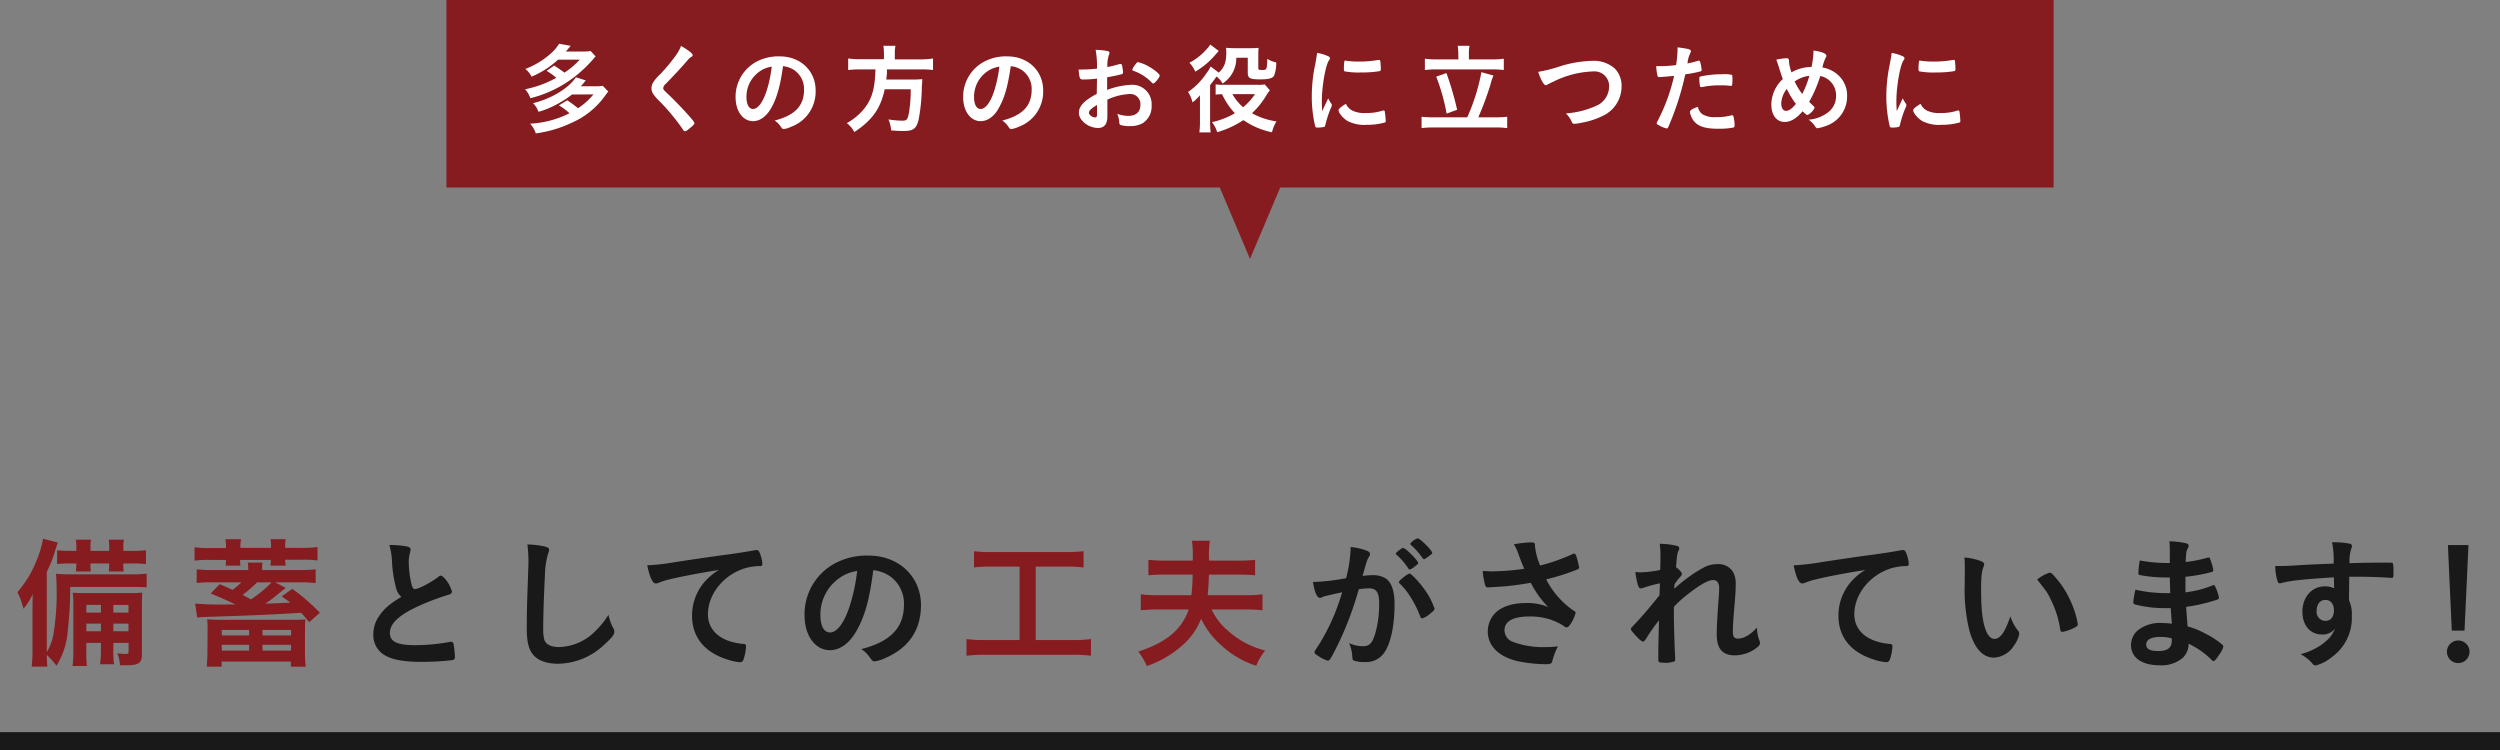 <svg xmlns="http://www.w3.org/2000/svg" viewBox="0 0 560 168"><rect x="0" y="0" width="560" height="168" fill="#808080" stroke="none"/><defs><style>.cls-1{fill:#861b20;}.cls-2{fill:#fff;}.cls-3{fill:#191919;}.cls-4{fill:none;stroke:#191919;stroke-miterlimit:10;stroke-width:4px;}</style></defs><g id="レイヤー_2" data-name="レイヤー 2"><g id="備蓄としての工夫"><rect class="cls-1" x="100" width="360" height="42"/><path class="cls-2" d="M124.13,14.69c1,.64,1.4.92,2.31,1.58a19,19,0,0,0,3.43-2.9H125a20.41,20.41,0,0,1-5.92,3.8,5.83,5.83,0,0,0-1.4-1.73A18.11,18.11,0,0,0,123.36,12a8.85,8.85,0,0,0,1.87-2.2l2.61.46c-.46.55-.52.64-1.1,1.28h3.7a10.69,10.69,0,0,0,1.87-.11l1.1,1.19a29.44,29.44,0,0,1-2.73,2.9A26.68,26.68,0,0,1,118.8,22a5.46,5.46,0,0,0-1.19-2,24.23,24.23,0,0,0,7-2.57,14.16,14.16,0,0,0-2.17-1.56Zm4,6.47a21.09,21.09,0,0,1-3.5,2.26,20.23,20.23,0,0,1-4,1.63,5.76,5.76,0,0,0-1.21-1.94c4.1-1,8-3.38,9.58-5.8l2.22.7c-.55.68-.55.68-1.12,1.32h3.05a10.62,10.62,0,0,0,1.87-.11l1.24,1.28c-.27.33-.31.37-.71.92a17.88,17.88,0,0,1-7.32,6,27,27,0,0,1-8.21,2.46,6.09,6.09,0,0,0-1.28-2.18,22,22,0,0,0,8.82-2.33,12.16,12.16,0,0,0-2.37-1.76l1.87-1.14a26,26,0,0,1,2.42,1.78,15.63,15.63,0,0,0,3.45-3.1Z"/><path class="cls-2" d="M155.16,12.35c0,.2-.08.27-.46.49a2.22,2.22,0,0,0-.55.51c-1.36,1.58-3.32,3.71-5.06,5.47a1.43,1.43,0,0,0-.53.93c0,.24.18.5.6.88,1.3,1.19,3.41,3.34,5,5.12,1.1,1.24,1.39,1.63,1.39,1.85s-.38.62-1.28,1.32a2,2,0,0,1-.81.49c-.2,0-.29-.09-.51-.44a47,47,0,0,0-5-6.08,11.11,11.11,0,0,1-1.49-1.65,2.36,2.36,0,0,1-.53-1.47,2.56,2.56,0,0,1,.4-1.34,9.62,9.62,0,0,1,1.58-1.83,37.66,37.66,0,0,0,3.5-4.22,8.74,8.74,0,0,0,1.14-2.09C154.22,11.23,155.16,12,155.16,12.35Z"/><path class="cls-2" d="M172.69,24.3c-1.06,1.83-2.51,2.84-4,2.84-2.29,0-3.92-2.24-3.92-5.37a8.87,8.87,0,0,1,4.78-8,10.38,10.38,0,0,1,5.15-1.14c4.6,0,8,3.25,8,7.61a8.37,8.37,0,0,1-5.55,8.18,5.24,5.24,0,0,1-1.58.49c-.27,0-.38-.09-.66-.51A4.72,4.72,0,0,0,173.52,27c4.53-1.16,6.58-3.3,6.58-6.86A5.14,5.14,0,0,0,178,15.77a5.59,5.59,0,0,0-2.6-.95C174.75,19.46,174,22,172.69,24.3Zm-3.17-7.79a6.83,6.83,0,0,0-2.31,5.22c0,1.69.55,2.68,1.47,2.68,1.1,0,2.22-1.52,3.06-4.13a27.63,27.63,0,0,0,1.12-5.35A6.33,6.33,0,0,0,169.52,16.51Z"/><path class="cls-2" d="M198,12a9.88,9.88,0,0,0-.13-1.74h2.71a8.6,8.6,0,0,0-.14,1.74v1.3h5.83A16.94,16.94,0,0,0,209,13.1v2.58a18.22,18.22,0,0,0-2.6-.13h-7.72a1.59,1.59,0,0,0,0,.41c0,.77-.08,1.19-.15,1.85h5.85a16.33,16.33,0,0,0,2.2-.09.87.87,0,0,0,0,.2c0,.33,0,.49-.09,1.48a41.85,41.85,0,0,1-.72,7.41c-.49,2-1.19,2.53-3.3,2.53-.75,0-1.23,0-2.86-.13a7.53,7.53,0,0,0-.6-2.46,20.13,20.13,0,0,0,3.17.28c.93,0,1.12-.24,1.41-1.69A30.38,30.38,0,0,0,204,20h-5.83c-.9,4.27-2.77,6.93-6.8,9.58a6.11,6.11,0,0,0-1.69-2,13.23,13.23,0,0,0,3.78-3.1c1.83-2.2,2.53-4.62,2.64-8.93h-3.45a22,22,0,0,0-2.66.13V13.1a17.84,17.84,0,0,0,2.64.16H198Z"/><path class="cls-2" d="M223.67,24.3c-1,1.83-2.51,2.84-4,2.84-2.29,0-3.92-2.24-3.92-5.37a8.87,8.87,0,0,1,4.78-8,10.34,10.34,0,0,1,5.14-1.14c4.6,0,8,3.25,8,7.61a8.36,8.36,0,0,1-5.54,8.18,5.28,5.28,0,0,1-1.59.49c-.26,0-.37-.09-.66-.51A4.69,4.69,0,0,0,224.51,27c4.53-1.16,6.58-3.3,6.58-6.86A5.12,5.12,0,0,0,229,15.77a5.55,5.55,0,0,0-2.59-.95C225.74,19.46,225,22,223.67,24.3Zm-3.17-7.79a6.87,6.87,0,0,0-2.31,5.22c0,1.69.55,2.68,1.48,2.68,1.1,0,2.22-1.52,3.06-4.13a28.41,28.41,0,0,0,1.12-5.35A6.4,6.4,0,0,0,220.5,16.51Z"/><path class="cls-2" d="M245.73,17.61a24.61,24.61,0,0,1-3.17.2c-.68,0-.79-.28-.95-2.24h.86a29.19,29.19,0,0,0,3.26-.2v-.46a19.57,19.57,0,0,0-.31-3.74,13.2,13.2,0,0,1,2.79.3.36.36,0,0,1,.31.4.86.86,0,0,1-.13.44,7.43,7.43,0,0,0-.33,2.71,27.23,27.23,0,0,0,2.77-.69.5.5,0,0,1,.16,0,.32.32,0,0,1,.33.25,10,10,0,0,1,.24,1.65.41.41,0,0,1-.29.39,33.16,33.16,0,0,1-3.27.68v2.84A17.34,17.34,0,0,1,253.32,19a4.33,4.33,0,0,1,4.64,4.6,4.45,4.45,0,0,1-2,4,5.48,5.48,0,0,1-2.71.64,6.53,6.53,0,0,1-2.24-.24c-.24-.14-.27-.2-.31-.73a5.34,5.34,0,0,0-.44-1.78,6.89,6.89,0,0,0,2.51.46c1.71,0,2.68-.88,2.68-2.44a2.26,2.26,0,0,0-2.4-2.45,13.34,13.34,0,0,0-5,1.26c0,.09,0,.09,0,.94,0,1.46,0,1.46,0,1.76s0,.8,0,1c0,1.79-.68,2.65-2.13,2.65a4.87,4.87,0,0,1-3.72-1.9,2.59,2.59,0,0,1-.53-1.58c0-1.43,1.28-2.73,4-4.16Zm0,5.9c-1.28.77-1.81,1.28-1.81,1.74s.73,1.05,1.39,1.05c.31,0,.42-.19.42-.7Zm12.28-5a10.28,10.28,0,0,0-4.12-2.64c-.17-.07-.26-.16-.26-.27a4.73,4.73,0,0,1,.83-1.32c.25-.33.27-.35.49-.35a8.94,8.94,0,0,1,1.63.57c1.38.64,3.19,2,3.19,2.42s-1.1,1.78-1.43,1.78A.41.41,0,0,1,258,18.52Z"/><path class="cls-2" d="M276.93,12.93a6.82,6.82,0,0,1-1.12,3.85,7.19,7.19,0,0,1-1.94,1.93,5.9,5.9,0,0,0-1.36-1.58c-.33.48-.73,1-.95,1.3a5.88,5.88,0,0,0-.5.68V27a22.71,22.71,0,0,0,.13,2.66h-2.53a20.3,20.3,0,0,0,.13-2.66V22.48c0-.07,0-.29,0-.6v-.53a10.34,10.34,0,0,1-1.67,1.59,6.78,6.78,0,0,0-1-2.33,15.58,15.58,0,0,0,4.11-4.18,7.78,7.78,0,0,0,.95-1.54L273,16.27c1.25-1.16,1.69-2.33,1.69-4.55a7,7,0,0,0-.07-1c.53,0,.88.07,1.65.07h4.1a15.21,15.21,0,0,0,1.56-.07,13.37,13.37,0,0,0-.07,1.52v3c0,.35.16.44.79.44,1.11,0,1.15-.06,1.22-2.49a6.67,6.67,0,0,0,2,.8,7.45,7.45,0,0,1-.5,3c-.36.55-1.21.79-3,.79-2.4,0-2.87-.24-2.87-1.52V12.93ZM273,11.41l-.57.64a17.54,17.54,0,0,1-4.69,4,6.62,6.62,0,0,0-1.31-2,13,13,0,0,0,3.82-3,5.49,5.49,0,0,0,.84-1.08Zm11.45,8.82a11.8,11.8,0,0,0-1,1.48,18.59,18.59,0,0,1-3,3.65,15.69,15.69,0,0,0,5.48,1.83,7.89,7.89,0,0,0-1,2.44,17.26,17.26,0,0,1-6.41-2.73,20.84,20.84,0,0,1-5.87,2.71,6.76,6.76,0,0,0-1.17-2.25,17.11,17.11,0,0,0,5.13-2,15.68,15.68,0,0,1-2.86-4.25,9.23,9.23,0,0,0-1.45.09V18.89A9.2,9.2,0,0,0,274,19h7.81a7.12,7.12,0,0,0,1.48-.09Zm-8.39.86a11,11,0,0,0,2.4,2.93,13.61,13.61,0,0,0,2.66-2.93Z"/><path class="cls-2" d="M298.24,23.25a.5.5,0,0,1,.09.3c0,.16,0,.18-.22.66A23.69,23.69,0,0,0,296.88,28c-.07.24-.13.37-.22.42a7.14,7.14,0,0,1-1.1.15h-.09l-.44,0c-.29,0-.35-.07-.44-.33a28.93,28.93,0,0,1-.75-6.6,34,34,0,0,1,.77-7.22c.22-1.19.33-1.85.42-2.57a9.74,9.74,0,0,1,2.38.7c.37.16.48.26.48.49s0,.21-.26.57c-.73,1.16-1.54,5.83-1.54,9,0,.51,0,1.19.08,2.29.62-1.38.84-1.8,1.35-2.88A6.74,6.74,0,0,0,298.24,23.25ZM303,24.81a6.23,6.23,0,0,0,3,.5,11.33,11.33,0,0,0,3.61-.5.93.93,0,0,1,.31-.07c.15,0,.26.09.28.31a17.87,17.87,0,0,1,.2,2.07c0,.22-.06.29-.37.37a14.87,14.87,0,0,1-3.87.47,8.15,8.15,0,0,1-4.32-.86c-1-.6-2-1.81-2-2.4,0-.31.47-.73,1.65-1.45A3.13,3.13,0,0,0,303,24.81Zm-1.54-11.22a19.28,19.28,0,0,0,3,.2,24,24,0,0,0,4.27-.36l.2,0c.15,0,.21.07.26.24a16.55,16.55,0,0,1,.11,1.79c0,.33-.07.44-.31.48a22.87,22.87,0,0,1-4,.29,17.5,17.5,0,0,1-3.81-.25c-.11-.06-.15-.22-.15-.61a11.2,11.2,0,0,1,.11-1.65c0-.09.09-.14.22-.14A.2.2,0,0,1,301.48,13.59Z"/><path class="cls-2" d="M328.66,26.28a44,44,0,0,0,3.17-10.12l2.72.77a11.17,11.17,0,0,0-.7,2.05,67.45,67.45,0,0,1-2.71,7.3h3.79a22.16,22.16,0,0,0,2.68-.13V28.7a18.15,18.15,0,0,0-2.68-.15H321.18a18.75,18.75,0,0,0-2.75.15V26.15a23.09,23.09,0,0,0,2.75.13Zm-2-14.39a11.08,11.08,0,0,0-.13-1.63h2.64a9,9,0,0,0-.14,1.61V13.3h5.11a17.73,17.73,0,0,0,2.71-.15v2.53a22.59,22.59,0,0,0-2.71-.13H321.84a21.87,21.87,0,0,0-2.67.13V13.15a16.9,16.9,0,0,0,2.67.15h4.84ZM324,16.36a69.71,69.71,0,0,1,2.4,8.23l-2.36.86a44,44,0,0,0-2.33-8.28Z"/><path class="cls-2" d="M349,15a26.19,26.19,0,0,1,7.61-1.37,7.12,7.12,0,0,1,5.13,1.74,5.52,5.52,0,0,1,1.49,4,7.25,7.25,0,0,1-4.16,6.56,17.38,17.38,0,0,1-4.79,1.56,8.43,8.43,0,0,1-1.63.24.52.52,0,0,1-.53-.33,6.17,6.17,0,0,0-1.36-2,19.57,19.57,0,0,0,6.77-1.69,4.73,4.73,0,0,0,2.91-4.29A3.28,3.28,0,0,0,356.87,16,21.38,21.38,0,0,0,348,18.27a12.28,12.28,0,0,0-1.13.55c-.39.22-.5.27-.63.27-.42,0-1.17-1.34-1.68-3A31.92,31.92,0,0,0,349,15Z"/><path class="cls-2" d="M372,17.26h-.13a1.3,1.3,0,0,1-.24,0c-.2,0-.31-.08-.37-.37a11.37,11.37,0,0,1-.27-2.07c.31,0,.55,0,.71,0a29.23,29.23,0,0,0,3.74-.24,23.92,23.92,0,0,0,.33-3.48v-.5c2.55.33,3,.48,3,.88a.9.9,0,0,1-.13.37A6.85,6.85,0,0,0,378,14.2a20,20,0,0,0,2.4-.59.28.28,0,0,1,.18,0c.19,0,.24.09.41.86a9.86,9.86,0,0,1,.18,1.24c0,.15-.07.24-.26.28a26.34,26.34,0,0,1-3.41.66,63.11,63.11,0,0,1-3.77,11.73c-.11.29-.22.4-.35.4a5.56,5.56,0,0,1-1.8-.73c-.38-.2-.49-.31-.49-.42a1.4,1.4,0,0,1,.18-.46A41.87,41.87,0,0,0,375,17C374,17.09,373.36,17.15,372,17.26Zm9.4,8.36a5.19,5.19,0,0,0,2.86.62,12.8,12.8,0,0,0,3.37-.35,1,1,0,0,1,.31-.07.32.32,0,0,1,.35.26,8.12,8.12,0,0,1,.26,2.05c0,.29-.09.4-.37.46a17.3,17.3,0,0,1-3.26.25c-2.75,0-4.29-.44-5.3-1.5a3.86,3.86,0,0,1-.86-1.45,3,3,0,0,1-.22-.82c0-.37.66-.77,1.8-1.14A2.5,2.5,0,0,0,381.41,25.62Zm6.18-6.4a17.23,17.23,0,0,0-2.13-.11,20.27,20.27,0,0,0-4.25.4.39.39,0,0,1-.15,0,.22.22,0,0,1-.24-.18,9.56,9.56,0,0,1-.16-1.69c0-.29,0-.42.22-.49a4.4,4.4,0,0,1,.68-.15,23.6,23.6,0,0,1,4.29-.37,6.63,6.63,0,0,1,2.1.15c.11.09.13.26.13,1a7.48,7.48,0,0,1-.09,1.34c0,.07-.11.11-.22.11A.65.65,0,0,1,387.59,19.22Z"/><path class="cls-2" d="M405.78,15a18.89,18.89,0,0,0,.44-3.31,2.77,2.77,0,0,0,0-.37c1.85.26,2.9.68,2.9,1.17,0,.17,0,.2-.26.63a9.84,9.84,0,0,0-.64,2A6.83,6.83,0,0,1,411.94,17a6.13,6.13,0,0,1,1.81,4.53,6.94,6.94,0,0,1-4.65,6.65,9.72,9.72,0,0,1-2,.55c-.18,0-.29-.09-.44-.31a5.89,5.89,0,0,0-1.52-1.61,8.21,8.21,0,0,0,4.38-1.67,4.54,4.54,0,0,0,1.76-3.67,4.41,4.41,0,0,0-3.54-4.45,28.45,28.45,0,0,1-2.49,5.79c.33.33.53.53.88.86s.33.35.33.5a3.34,3.34,0,0,1-1.58,1.59c-.18,0-.47-.2-1.1-.84-1.35,1.61-2.67,2.4-4,2.4-1.82,0-3-1.54-3-3.89a7.88,7.88,0,0,1,2.57-5.72c-.31-.8-.35-1-.84-2.51-.17-.57-.37-1.19-.63-1.83a13.13,13.13,0,0,1,2.35-.33.41.41,0,0,1,.42.22c.07.11.07.11.09.64a10.43,10.43,0,0,0,.55,2.31A9.05,9.05,0,0,1,405.78,15Zm-5.54,4.92A5.56,5.56,0,0,0,399,23.18c0,1,.42,1.65,1.06,1.65s1.32-.46,2.22-1.56A19.08,19.08,0,0,1,400.24,19.92Zm5-2.94A7.29,7.29,0,0,0,402,18.25a16.36,16.36,0,0,0,1.69,2.8A19,19,0,0,0,405.28,17Z"/><path class="cls-2" d="M426.94,23.25a.5.5,0,0,1,.09.3c0,.16,0,.18-.22.66A23.69,23.69,0,0,0,425.58,28c-.07.24-.13.37-.22.42a7.14,7.14,0,0,1-1.1.15h-.09l-.44,0c-.28,0-.35-.07-.44-.33a28.93,28.93,0,0,1-.75-6.6,34,34,0,0,1,.77-7.22c.22-1.19.33-1.85.42-2.57a9.74,9.74,0,0,1,2.38.7c.37.16.48.26.48.49s0,.21-.26.57c-.73,1.16-1.54,5.83-1.54,9,0,.51,0,1.19.09,2.29.61-1.38.83-1.8,1.34-2.88A7.34,7.34,0,0,0,426.94,23.25Zm4.78,1.56a6.23,6.23,0,0,0,3,.5,11.33,11.33,0,0,0,3.61-.5.93.93,0,0,1,.31-.07c.15,0,.26.09.29.31a20,20,0,0,1,.19,2.07c0,.22-.06.29-.37.37a14.87,14.87,0,0,1-3.87.47,8.15,8.15,0,0,1-4.32-.86c-1-.6-2-1.81-2-2.4,0-.31.47-.73,1.65-1.45A3.13,3.13,0,0,0,431.72,24.81Zm-1.54-11.22a19.28,19.28,0,0,0,3,.2,24,24,0,0,0,4.27-.36l.2,0c.15,0,.21.07.26.24a16.55,16.55,0,0,1,.11,1.79c0,.33-.07.44-.31.48a22.87,22.87,0,0,1-4,.29,17.5,17.5,0,0,1-3.81-.25c-.11-.06-.15-.22-.15-.61a11.2,11.2,0,0,1,.11-1.65c0-.09.09-.14.22-.14A.2.2,0,0,1,430.18,13.59Z"/><polyline class="cls-1" points="269 32 280 58 291 32"/><path class="cls-1" d="M15.73,131.47a85.75,85.75,0,0,1-.58,10.08,17.28,17.28,0,0,1-2.49,7.58,19.6,19.6,0,0,0-2.18-2.43c0,1.18.06,1.69.13,2.62H7.09a30.65,30.65,0,0,0,.19-3.65v-8.6c0-1.12,0-2,.06-4a14.29,14.29,0,0,1-2.08,3.29c-.09-.32-.16-.61-.22-.77a14.17,14.17,0,0,0-1.15-2.94,24,24,0,0,0,4.22-6.88,23.57,23.57,0,0,0,1.54-5.09l3.29.84c-.19.6-.19.6-.51,1.56a26,26,0,0,1-1.95,5v18A11.82,11.82,0,0,0,12,141.9a56.29,56.29,0,0,0,.68-10.27c0-1.19-.07-2.21-.13-3.11a28.19,28.19,0,0,0,3.2.13H29.49a22.35,22.35,0,0,0,3.36-.16v3.1a29.18,29.18,0,0,0-3-.12Zm1.37-8.77a8.11,8.11,0,0,0-.13-1.82h3.4a12.38,12.38,0,0,0-.1,1.82v.7h4.19v-.7a8.34,8.34,0,0,0-.13-1.82h3.43a8.93,8.93,0,0,0-.13,1.82v.7h1.92a24.79,24.79,0,0,0,3.14-.16v3.11a26.51,26.51,0,0,0-3.14-.13H27.63v.32a5.7,5.7,0,0,0,.1,1.47H24.37a10.88,10.88,0,0,0,.09-1.5v-.29H20.27v.29a6.14,6.14,0,0,0,.1,1.5H17a12.08,12.08,0,0,0,.09-1.47v-.32H15.79a23.1,23.1,0,0,0-3,.13v-3.08c.83.07,1.92.13,3,.13H17.1ZM19.34,144v1.86a22.26,22.26,0,0,0,.13,3.32H16.24a20.62,20.62,0,0,0,.19-3.32v-9.73a28.88,28.88,0,0,0-.13-3.36c1,.06,1.54.09,3.3.09h9.28a24.81,24.81,0,0,0,3-.12c-.06.73-.09,1.63-.09,3.32v10.47c0,2-.67,2.49-3.59,2.49l-1.31,0a9.1,9.1,0,0,0-.61-2.69,14,14,0,0,0,1.86.16c.54,0,.67-.12.67-.7V144H25.39v1.41a20.76,20.76,0,0,0,.16,3.39H22.41a22,22,0,0,0,.2-3.39V144Zm3.27-8.51H19.34v1.73h3.27Zm0,4.19H19.34v1.73h3.27Zm6.17-2.46V135.5H25.39v1.73Zm0,4.19v-1.73H25.39v1.73Z"/><path class="cls-1" d="M50.62,122.44a9.29,9.29,0,0,0-.13-1.66H54a9.7,9.7,0,0,0-.16,1.66v.29h6.88v-.29a9.58,9.58,0,0,0-.13-1.66H64a9.29,9.29,0,0,0-.13,1.66v.29h3.68a25.74,25.74,0,0,0,3.58-.19v3a25.78,25.78,0,0,0-3.58-.16H63.87A8.29,8.29,0,0,0,64,126.7H60.6c0-.48.07-.83.07-1.28H53.79c0,.51,0,.86.09,1.28H50.52a8.25,8.25,0,0,0,.1-1.28H47.13a25.21,25.21,0,0,0-3.55.16v-3a26.25,26.25,0,0,0,3.55.19h3.49ZM64,131.69c-.19.16-.83.67-1.05.83l-1,.83a30.38,30.38,0,0,1-2.52,1.86c2.36-.06,4.22-.16,5.6-.22-.68-.52-1-.74-1.92-1.41l2.36-1.67a43.19,43.19,0,0,1,6.18,5.35l-2.4,2.11c-.9-1.12-1.25-1.5-1.79-2.11-6.56.41-10.85.61-21.44.93a12.57,12.57,0,0,0-1.83.16l-.48-3.14a72,72,0,0,0,7.36.19h1.67c-1.09-.54-3.94-1.82-5.54-2.46l2-2.08c1.47.61,1.82.77,2.88,1.28a18.18,18.18,0,0,0,2-1.7H47.61a25.82,25.82,0,0,0-3.55.16v-3.07a30.86,30.86,0,0,0,3.55.16h8a12.93,12.93,0,0,0-.09-1.66h3.29a8.77,8.77,0,0,0-.09,1.66h8.41a32.76,32.76,0,0,0,3.58-.16v3.07a31.15,31.15,0,0,0-3.55-.16H61.63Zm-17.5,9.92c0-1.12,0-2-.1-2.88,1,.06,1.51.1,3,.1h16c1.57,0,2.11,0,3-.1-.06.8-.09,1.44-.09,3v4.54c0,1.06.06,2,.16,3.07H65.15v-1.15H49.66v1.15H46.3c.1-1.09.16-2,.16-3Zm3.2.74H55.8V141.1H49.66Zm0,3.39H55.8v-1.31H49.66Zm7.9-15.3a31,31,0,0,1-3.26,2.82l1.86,1a25.65,25.65,0,0,0,4.63-3.81Zm1.22,11.91h6.37V141.1H58.78Zm0,3.39h6.37v-1.31H58.78Z"/><path class="cls-3" d="M88.72,131.69a29,29,0,0,1-.93-6.21,15,15,0,0,0-.58-3.39,19,19,0,0,1,4.07.35c.48.13.7.35.7.71a2.15,2.15,0,0,1-.1.54,7.14,7.14,0,0,0-.32,2.18,22.51,22.51,0,0,0,.68,5.24c.19.61.38.84.73.84.77,0,3.59-1.48,5.12-2.66.42-.32.48-.35.64-.35s.58.22,1.06.83a7.42,7.42,0,0,1,1.44,2.72c0,.35-.23.58-.77.74A53,53,0,0,0,93,136.11c-3.9,1.92-5.66,3.68-5.66,5.66s1.63,2.75,5.76,2.75a44.37,44.37,0,0,0,7.52-.7,3.19,3.19,0,0,1,.41-.07.58.58,0,0,1,.55.39,22.56,22.56,0,0,1,.32,3,.63.63,0,0,1-.55.73,61.89,61.89,0,0,1-7,.39c-4.1,0-6.82-.55-8.51-1.7a5.2,5.2,0,0,1-2.21-4.48,7,7,0,0,1,1.28-4.06c1.12-1.67,2.33-2.72,5-4.32A3.66,3.66,0,0,1,88.72,131.69Z"/><path class="cls-3" d="M122,122.41c.8.22,1,.38,1,.74a2.06,2.06,0,0,1-.2.77,18.15,18.15,0,0,0-.73,4.79c-.26,5.16-.39,9.16-.39,12.32a8.12,8.12,0,0,0,.26,2.31c.35,1,1.47,1.6,3.26,1.6a11.77,11.77,0,0,0,8.1-3.52,19,19,0,0,0,3-3.71,11,11,0,0,0,1.15,3.13,1.86,1.86,0,0,1,.16.74c0,.57-.61,1.34-2.21,2.78a15.34,15.34,0,0,1-10.36,4.32c-2.44,0-4.23-.61-5.38-1.76S118,144,118,140.81c0-2.5,0-4.42.29-11.87,0-1.12.07-1.79.07-2.08a30.49,30.49,0,0,0-.23-4.9A19.15,19.15,0,0,1,122,122.41Z"/><path class="cls-3" d="M150,129.77a16,16,0,0,0-2.27.7,2.54,2.54,0,0,1-.83.23c-.71,0-1.35-1.31-1.92-4.07a47.79,47.79,0,0,0,6.33-.73c3.84-.58,8.71-1.31,11.27-1.63,2.88-.39,5.18-.77,6.4-1a1.49,1.49,0,0,1,.48-.06c.41,0,.57.19.86,1a7.25,7.25,0,0,1,.45,2.08c0,.38-.13.51-.58.51a12.67,12.67,0,0,0-1.89.16c-5.4.9-9.72,5.63-9.72,10.63,0,3.74,2.94,6.2,7.93,6.65.45,0,.61.19.61.58a10.67,10.67,0,0,1-.61,3,.81.81,0,0,1-.83.51,11,11,0,0,1-2.37-.48c-5.44-1.6-8.29-5.06-8.29-9.95a11.51,11.51,0,0,1,2.53-7.23,13,13,0,0,1,3.49-3C156.89,128.33,152.47,129.16,150,129.77Z"/><path class="cls-3" d="M191.74,141.51c-1.54,2.66-3.65,4.13-5.82,4.13-3.33,0-5.7-3.26-5.7-7.81a12.93,12.93,0,0,1,6.94-11.71,15.11,15.11,0,0,1,7.49-1.66c6.69,0,11.65,4.73,11.65,11.07,0,5.6-2.75,9.63-8.06,11.9a7.66,7.66,0,0,1-2.31.71c-.38,0-.54-.13-1-.74a6.64,6.64,0,0,0-2-2c6.59-1.7,9.56-4.8,9.56-10a7.5,7.5,0,0,0-3.1-6.3,8.13,8.13,0,0,0-3.78-1.38C194.75,134.47,193.69,138.15,191.74,141.51Zm-4.61-11.32a9.94,9.94,0,0,0-3.36,7.58c0,2.46.8,3.9,2.15,3.9,1.6,0,3.23-2.2,4.44-6a40.14,40.14,0,0,0,1.64-7.78A9.23,9.23,0,0,0,187.13,130.19Z"/><path class="cls-1" d="M222.18,126.92a29.32,29.32,0,0,0-4,.19v-3.64a26.63,26.63,0,0,0,4,.19h16.54a34.15,34.15,0,0,0,4-.19v3.64a29.79,29.79,0,0,0-3.94-.19H232v16.45h8.26a29.47,29.47,0,0,0,4.12-.22v3.74a31,31,0,0,0-4.16-.22H220.65a33,33,0,0,0-4.16.22v-3.74a30.28,30.28,0,0,0,4.19.22h7.71V126.92Z"/><path class="cls-1" d="M271.4,136.52a14.41,14.41,0,0,0,4,5.06,19.4,19.4,0,0,0,8,4.13,13.4,13.4,0,0,0-2,3.42,20.84,20.84,0,0,1-8-4.74,18.05,18.05,0,0,1-4.35-5.79,15.26,15.26,0,0,1-4.16,5.92,23.21,23.21,0,0,1-8,4.67,14.44,14.44,0,0,0-1.92-3.23c6.3-2.05,9.82-5,11.29-9.44h-7a34.82,34.82,0,0,0-3.72.19v-3.58a28.82,28.82,0,0,0,3.68.19h7.65a44.81,44.81,0,0,0,.29-4.61h-6.21a31.44,31.44,0,0,0-3.71.16v-3.48a32.1,32.1,0,0,0,3.71.19h6.21a24.3,24.3,0,0,0-.16-4.45H271a22.62,22.62,0,0,0-.16,4.45h6.56a27.37,27.37,0,0,0,3.74-.19v3.48a37.08,37.08,0,0,0-3.71-.16H270.8c-.07,2-.13,3.24-.29,4.61H279a26.5,26.5,0,0,0,3.8-.19v3.58a31.48,31.48,0,0,0-3.77-.19Z"/><path class="cls-3" d="M296.66,133.58a2.51,2.51,0,0,0-.57.22.67.67,0,0,1-.39.13c-.7,0-1.21-1.22-1.6-3.58h.61a47.42,47.42,0,0,0,6.82-.84,29.87,29.87,0,0,0,1-6.43,3.92,3.92,0,0,0,0-.54,12.84,12.84,0,0,1,3.58.8c.51.19.77.45.77.77a.9.9,0,0,1-.19.54c-.48.83-.48.83-1.47,4.35a21.33,21.33,0,0,1,2.17-.16,5.32,5.32,0,0,1,3.07.77c1.28.93,1.92,2.82,1.92,5.73,0,4.77-.86,8.86-2.33,10.88a4.88,4.88,0,0,1-4.26,2.08,7.07,7.07,0,0,1-2.56-.35c-.26-.16-.26-.16-.35-1.35a8.81,8.81,0,0,0-.67-2.53,7.66,7.66,0,0,0,3.1.68c1.54,0,2.18-.74,2.88-3.33a23.67,23.67,0,0,0,.74-6.24c0-2.5-.61-3.39-2.31-3.39a19.7,19.7,0,0,0-2.24.19c-.09.38-.12.41-.25.83a74.1,74.1,0,0,1-4.16,11c-1.7,3.49-2.11,4.19-2.53,4.19a7.17,7.17,0,0,1-2.05-1c-.73-.45-.93-.64-.93-.9s0-.16,1.32-2.24a47.08,47.08,0,0,0,4.86-11.2C298.26,133.19,297,133.48,296.66,133.58Zm20.1-6.56a2.43,2.43,0,0,1-1,.54c-.09,0-.19-.06-.29-.22a15,15,0,0,0-2.72-3.14.28.28,0,0,1-.09-.19c0-.13.22-.35.77-.77s.7-.48.92-.48c.52,0,3.33,2.85,3.33,3.36C317.65,126.31,317.4,126.54,316.76,127Zm-3.4,3.39c0-.22.29-.51,1.22-1.25.64-.48,1-.67,1.22-.67s1.85,1.54,3.2,3.42a16.06,16.06,0,0,1,2.33,4.42c0,.32-.09.42-1.12,1.25a4.41,4.41,0,0,1-1.63.93c-.22,0-.32-.1-.54-.64a22.11,22.11,0,0,0-2-4,15,15,0,0,0-2.46-3.11C313.43,130.63,313.36,130.54,313.36,130.41Zm4.2-9.82c.54,0,3.26,2.72,3.26,3.26,0,.16-.19.35-.83.8s-.87.61-1,.61-.16,0-.8-.9a17.16,17.16,0,0,0-2.15-2.3c-.09-.1-.16-.16-.16-.26A3.5,3.5,0,0,1,317.56,120.59Z"/><path class="cls-3" d="M343.84,122.35a14.75,14.75,0,0,0,1.15,4.32,40.46,40.46,0,0,0,7.26-2.56,1.21,1.21,0,0,1,.39-.1c.32,0,.54.58,1,2.66a2.21,2.21,0,0,0,.07.32.23.23,0,0,1,0,.12c0,.23-.13.36-.45.48a47.41,47.41,0,0,1-6.91,2.18,18.73,18.73,0,0,0,6.33,7.14.44.44,0,0,1,.26.38,8.55,8.55,0,0,1-1.25,2.66c-.29.41-.48.57-.77.57s-.28,0-.7-.35a13.66,13.66,0,0,0-3.42-1.54,14.75,14.75,0,0,0-4.1-.54c-3.77,0-5.69,1.06-5.69,3.1a2.78,2.78,0,0,0,1.92,2.6,19.1,19.1,0,0,0,7.48,1.15,16.93,16.93,0,0,0,2.56-.16,16.46,16.46,0,0,0-1.28,3.39c-.16.48-.41.61-1.28.61a31.87,31.87,0,0,1-6.46-.68c-4.26-1-6.69-3.45-6.69-6.65a6,6,0,0,1,1.67-4.13c1.47-1.44,3.84-2.24,6.87-2.24a12,12,0,0,1,5,.9,21.5,21.5,0,0,1-3.9-5.44c-2,.35-3.58.57-5.47.77-1.12.09-3.58.25-4.06.25s-.58-.09-.74-.64a18.88,18.88,0,0,1-.51-3c1.05,0,1.57.07,2.14.07a56.39,56.39,0,0,0,7.17-.58c-.29-.64-.83-2-1.15-2.88a13,13,0,0,0-1.16-2.62,28.27,28.27,0,0,1,3.88-.42c.61,0,.83.16.83.55Z"/><path class="cls-3" d="M371.83,130.67a27.88,27.88,0,0,0-3.71,1,1.5,1.5,0,0,1-.58.12c-.28,0-.44-.16-.63-.7a16.56,16.56,0,0,1-.58-2.94c.48,0,.7.06,1,.06a24.31,24.31,0,0,0,4.55-.54l.06-1.92c0-.45,0-.77,0-.87a19.87,19.87,0,0,0-.16-3.07,17.16,17.16,0,0,1,3.78.45c.41.09.6.29.6.57a1.35,1.35,0,0,1-.19.58c-.29.61-.32,1-.54,3.65.7.48,1.31,1.15,1.31,1.47s-.1.35-.38.7a11,11,0,0,0-1.25,1.64,10.21,10.21,0,0,0-.07,1c1.06-.93,1.76-1.53,2.85-2.33a24.68,24.68,0,0,1,3.52-2.28,6.24,6.24,0,0,1,3.27-.89,3.78,3.78,0,0,1,3.58,1.85,5.69,5.69,0,0,1,.54,2.76c0,1.08-.06,2.11-.25,4.44-.26,2.76-.39,4.8-.39,6s.29,1.63,1.19,1.63c1.28,0,2.84-.92,4.22-2.49a8,8,0,0,0,.54,2.91,1.53,1.53,0,0,1,.13.54c0,.36-.16.64-.7,1.06a8.18,8.18,0,0,1-4.9,1.73c-2.81,0-4.09-1.47-4.09-4.71,0-1.47.09-3.36.41-7.84.1-1.05.13-1.95.13-2.4,0-1.31-.45-1.92-1.41-1.92s-2.84,1-5.37,3a24.84,24.84,0,0,0-3.36,3v1.47c0,2.4.16,7.94.29,9.89v.38a.74.74,0,0,1-.1.45,5.54,5.54,0,0,1-2.56.32c-.93,0-1.12-.13-1.12-.67,0-.2,0-.51,0-.87v-.73c0-1.12,0-1.12.16-7.2a34.07,34.07,0,0,0-2.91,4.13c-.29.44-.48.6-.73.6s-.84-.51-1.83-1.6c-.61-.7-.83-1-.83-1.18s.06-.29.29-.51c2-2.08,3.71-4.07,6.11-7.07Z"/><path class="cls-3" d="M406.79,129.77a16,16,0,0,0-2.27.7,2.54,2.54,0,0,1-.83.23c-.71,0-1.35-1.31-1.92-4.07a47.79,47.79,0,0,0,6.33-.73c3.84-.58,8.7-1.31,11.27-1.63,2.87-.39,5.18-.77,6.39-1a1.52,1.52,0,0,1,.48-.06c.42,0,.58.19.87,1a7.6,7.6,0,0,1,.45,2.08c0,.38-.13.51-.58.51a12.67,12.67,0,0,0-1.89.16c-5.41.9-9.72,5.63-9.72,10.63,0,3.74,2.94,6.2,7.93,6.65.45,0,.61.19.61.58a10.67,10.67,0,0,1-.61,3,.82.82,0,0,1-.83.51,11,11,0,0,1-2.37-.48c-5.44-1.6-8.29-5.06-8.29-9.95a11.51,11.51,0,0,1,2.53-7.23,12.88,12.88,0,0,1,3.49-3C413.64,128.33,409.22,129.16,406.79,129.77Z"/><path class="cls-3" d="M440.12,127.75c0-.92,0-2.17-.09-2.87a13.91,13.91,0,0,1,3.42.7c.77.29,1,.48,1,.83a1,1,0,0,1-.13.51c-.42,1.09-.55,2.31-.55,5.22,0,4.09.26,6.65.9,8.61.48,1.5,1.22,2.36,2.08,2.36,1.31,0,2.4-1.53,3.58-5.08a9.67,9.67,0,0,0,1.73,3.26,1.18,1.18,0,0,1,.26.67,6,6,0,0,1-1.12,2.53,5.66,5.66,0,0,1-4.55,2.82c-2.46,0-4.32-2-5.47-5.92a37.87,37.87,0,0,1-1.09-10.28Zm19,.52a.93.93,0,0,1,.61.32,21.18,21.18,0,0,1,4.32,6.59,19.94,19.94,0,0,1,1.38,4.64c0,.32-.16.48-.84.83a10.3,10.3,0,0,1-2.62.9c-.29,0-.42-.16-.51-.74a22.18,22.18,0,0,0-2-6.34c-.89-1.85-1-1.95-3.13-4.64A7.86,7.86,0,0,1,459.16,128.27Z"/><path class="cls-3" d="M486.14,132.91c-.06-1.57-.06-1.57-.1-3.56a5.09,5.09,0,0,1-.7,0,31.31,31.31,0,0,1-5.95-.52c-.32-.09-.39-.16-.39-.48a16.69,16.69,0,0,1,.32-2.81,32.82,32.82,0,0,0,5.92.57c.16,0,.45,0,.8,0V124c0-1.12,0-1.63-.09-2.75a20.49,20.49,0,0,1,3.45.38c.64.13.84.29.84.64,0,.16,0,.23-.26.74s-.26.67-.39,2.88a29.56,29.56,0,0,0,5-1,.47.47,0,0,1,.16,0c.23,0,.23,0,.58,1.05a9.54,9.54,0,0,1,.45,1.76c0,.22-.1.35-.42.45a38.6,38.6,0,0,1-5.82,1.05c0,2.28,0,2.37,0,3.49a23.52,23.52,0,0,0,6-1.53.79.79,0,0,1,.32-.1c.2,0,.26.1.58.86a8.55,8.55,0,0,1,.61,2c0,.16-.13.29-.35.38a37.44,37.44,0,0,1-7,1.64c.06,1.21.13,1.88.32,4.38a17.5,17.5,0,0,1,3.91,1.57,18.85,18.85,0,0,1,3.74,2.4.68.68,0,0,1,.35.61,5.57,5.57,0,0,1-.9,1.72c-.7,1.06-1.05,1.47-1.28,1.47a.39.39,0,0,1-.28-.12,18.88,18.88,0,0,0-5.31-3.78,4.34,4.34,0,0,1-1.35,3.2,7.37,7.37,0,0,1-5.18,1.63c-3.94,0-6.37-1.72-6.37-4.51a4.39,4.39,0,0,1,1.38-3.2,8,8,0,0,1,5.53-1.76,19.2,19.2,0,0,1,2.24.16c-.16-2.08-.22-2.81-.25-3.49-.74,0-1.16,0-1.54,0a26.38,26.38,0,0,1-6.4-.8c-.32-.1-.45-.26-.45-.52a17.61,17.61,0,0,1,.48-2.81,30.82,30.82,0,0,0,6.88.77h.93Zm-2.21,9.76c-2.05,0-3.17.6-3.17,1.69s.93,1.47,2.72,1.47c2.08,0,3-.73,3-2.33V143A9,9,0,0,0,483.93,142.67Z"/><path class="cls-3" d="M522.8,129.32c-7,.45-9.73.74-11.74,1.28a1.88,1.88,0,0,1-.36.07.57.57,0,0,1-.51-.42,12.46,12.46,0,0,1-.54-3.46h.77c1,0,2,0,5.05-.22,2.37-.13,4.38-.22,7.26-.32a20,20,0,0,0-.35-4.77,17.57,17.57,0,0,1,4.16.35.57.57,0,0,1,.29.58,1,1,0,0,1-.1.35,9.54,9.54,0,0,0-.44,3.39c4.67-.12,5.37-.12,8.57-.12.87,0,1,0,1.09.09s.19.61.19,1.7c0,1.47,0,1.63-.45,1.63h-.12c-1.38-.13-4.8-.26-7-.26-.74,0-.74,0-2.34,0l-.06,5.24a7.59,7.59,0,0,1,.64,3.49,10.87,10.87,0,0,1-4.58,9.35,9.3,9.3,0,0,1-3.49,1.79.9.9,0,0,1-.7-.35,8.88,8.88,0,0,0-2.72-2.18,14.36,14.36,0,0,0,4.16-1.76,12.59,12.59,0,0,0,2.37-1.95,8.75,8.75,0,0,0,1.21-2,3.58,3.58,0,0,1-2.88,1.31c-2.68,0-4.44-2-4.44-5.15s2.07-5.63,4.95-5.63a4.74,4.74,0,0,1,2.15.42Zm-3.87,7.49a2,2,0,0,0,1.92,2.27c1.21,0,1.95-.86,1.95-2.33s-.71-2.37-1.92-2.37S518.93,135.37,518.93,136.81Z"/><path class="cls-3" d="M553.17,146a2.53,2.53,0,1,1-2.53-2.53A2.51,2.51,0,0,1,553.17,146Zm-1.12-4.74H549.2l-.87-19.17h4.61Z"/><line class="cls-4" y1="166" x2="560" y2="166"/></g></g></svg>